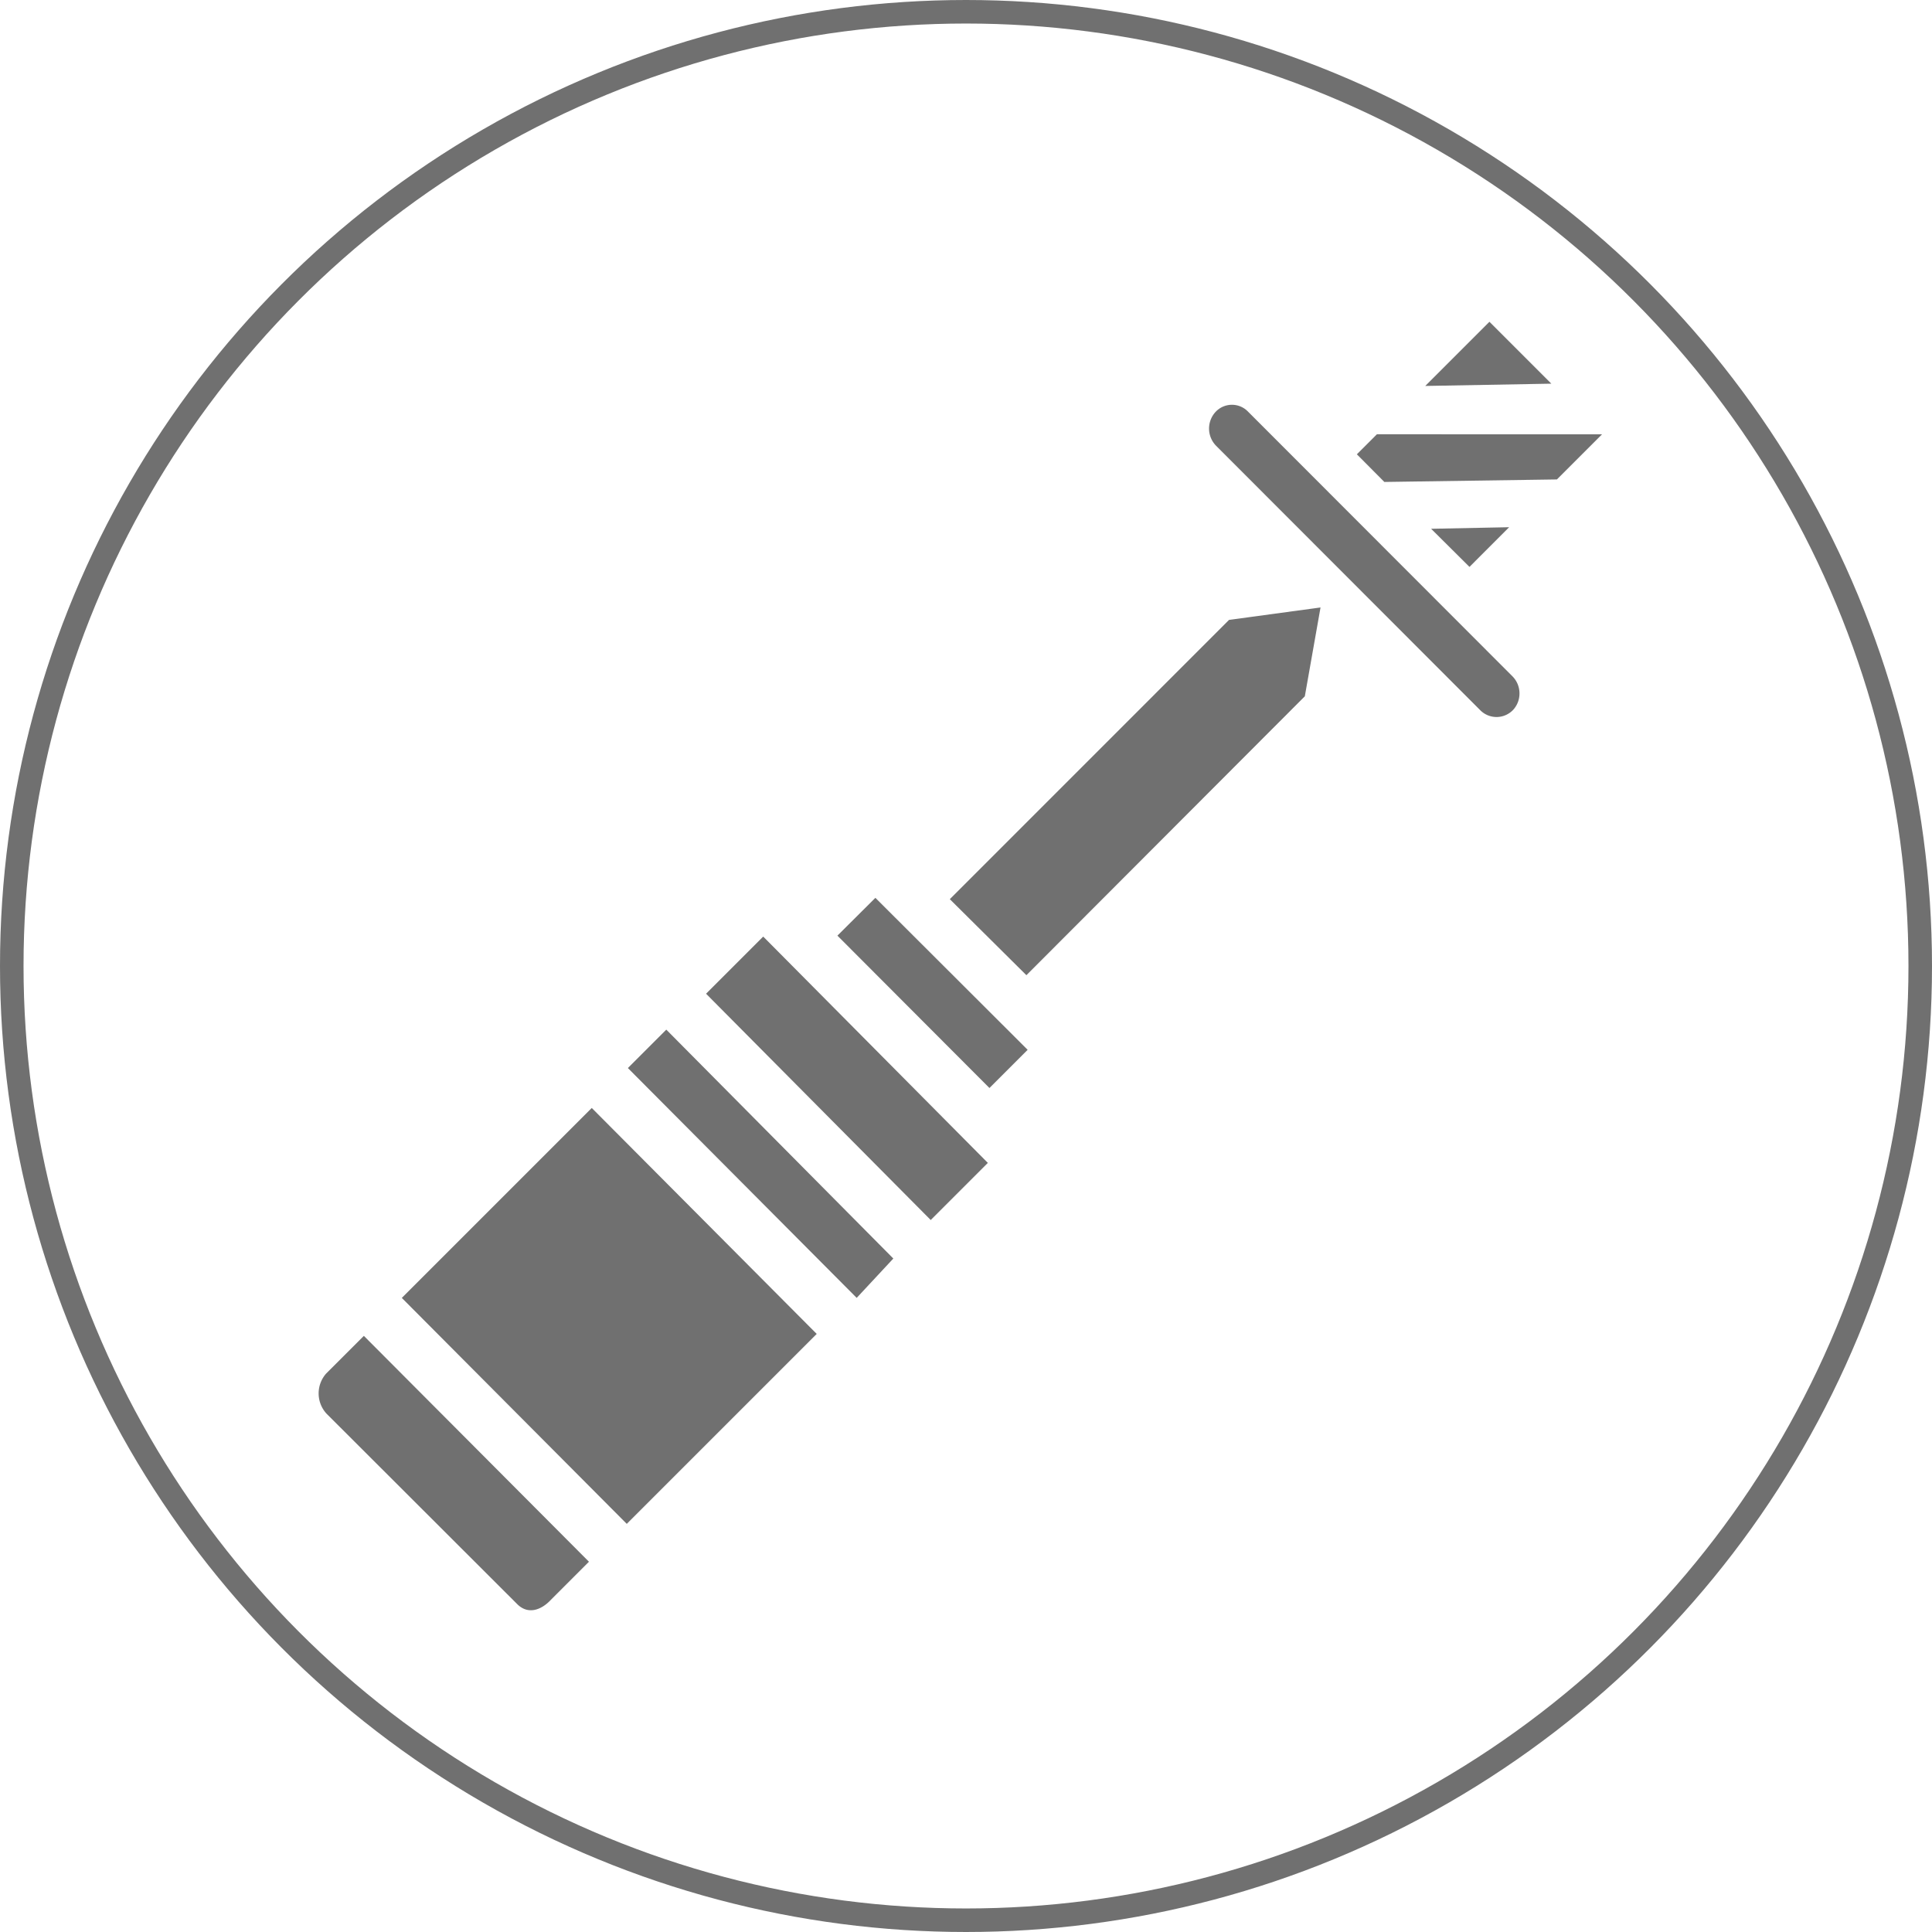 <svg xmlns="http://www.w3.org/2000/svg" width="164.166" height="164.166" viewBox="0 0 164.166 164.166">
  <g id="Group_346" data-name="Group 346" transform="translate(-3268.417 812.583)">
    <circle id="Ellipse_8" data-name="Ellipse 8" cx="81.083" cy="81.083" r="81.083" transform="translate(3269.417 -811.583)" fill="none" stroke="#707070" stroke-width="2"/>
    <g id="Group_255" data-name="Group 255" transform="translate(4885 -812)">
      <g id="Group_254" data-name="Group 254">
        <path id="Path_384" data-name="Path 384" d="M-1491.718,47.588l-3.259-3.239,6.629-.134Z" fill="#707070"/>
        <path id="Path_385" data-name="Path 385" d="M-1490.023,26.758l5.26,5.26-10.714.194Z" fill="#707070"/>
        <path id="Path_386" data-name="Path 386" d="M-1499.584,36.318l19.127.005-3.832,3.833-14.662.214-2.336-2.35Z" fill="#707070"/>
      </g>
      <path id="Path_387" data-name="Path 387" d="M-1513.307,34.432a1.9,1.9,0,0,1,2.684-.124l.075.073,22.478,22.5a2.054,2.054,0,0,1,.6,1.422,2.049,2.049,0,0,1-.546,1.441,1.945,1.945,0,0,1-2.749.059l-.009-.009-22.476-22.5A2.086,2.086,0,0,1-1513.307,34.432Z" fill="#707070"/>
      <path id="Path_388" data-name="Path 388" d="M-1512.149,52.091l7.774-1.056-1.334,7.547-23.658,23.7-6.508-6.46Z" fill="#707070"/>
      <path id="Path_389" data-name="Path 389" d="M-1542.2,75.708l12.938,12.913-3.246,3.246-12.918-12.947Z" fill="#707070"/>
      <path id="Path_390" data-name="Path 390" d="M-1551.731,79l19.088,19.231-4.854,4.854-19.09-19.229Z" fill="#707070"/>
      <path id="Path_391" data-name="Path 391" d="M-1559.967,86.907l19.292,19.45-3.113,3.343-19.442-19.529Z" fill="#707070"/>
      <path id="Path_392" data-name="Path 392" d="M-1566.3,93.563l19.115,19.2-16.14,16.14-19.115-19.2Z" fill="#707070"/>
      <path id="Path_393" data-name="Path 393" d="M-1585.665,112.929l19.126,19.192-3.228,3.229c-.859.922-1.978,1.266-2.868.372l-16.207-16.187a2.547,2.547,0,0,1-.021-3.411Z" fill="#707070"/>
    </g>
  </g>
</svg>
